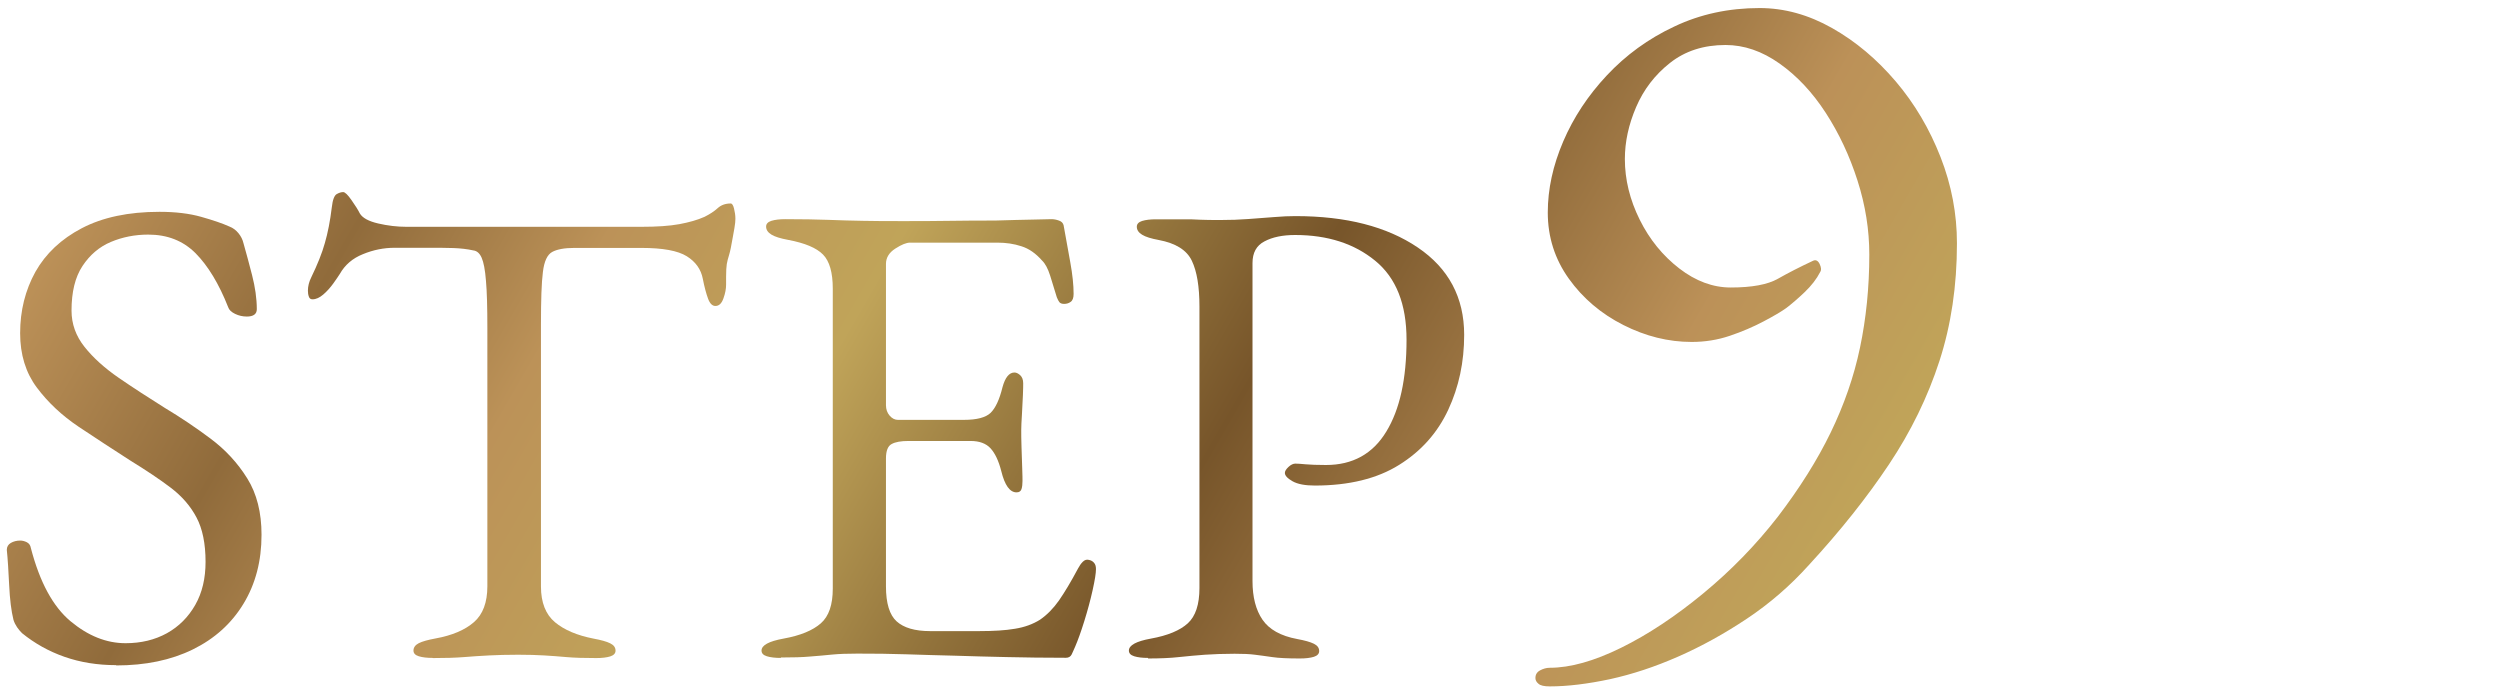 <?xml version="1.0" encoding="UTF-8"?>
<svg id="_レイヤー_1" data-name="レイヤー_1" xmlns="http://www.w3.org/2000/svg" xmlns:xlink="http://www.w3.org/1999/xlink" viewBox="0 0 180 50">
  <defs>
    <style>
      .cls-1 {
        fill: url(#_新規グラデーションスウォッチ_6);
      }
    </style>
    <linearGradient id="_新規グラデーションスウォッチ_6" data-name="新規グラデーションスウォッチ 6" x1="16.25" y1="-5.25" x2="122.39" y2="56.03" gradientTransform="translate(.49 .26)" gradientUnits="userSpaceOnUse">
      <stop offset="0" stop-color="#bc9158"/>
      <stop offset=".15" stop-color="#906b3b"/>
      <stop offset=".28" stop-color="#bc9258"/>
      <stop offset=".43" stop-color="#c0a459"/>
      <stop offset=".56" stop-color="#93743c"/>
      <stop offset=".65" stop-color="#77552a"/>
      <stop offset=".86" stop-color="#bc9158"/>
      <stop offset="1" stop-color="#c0a459"/>
    </linearGradient>
  </defs>
  <path class="cls-1" d="M8.36,47.89c-1.34,0-2.58-.2-3.72-.6-1.14-.4-2.15-.97-3.05-1.7-.13-.13-.25-.27-.36-.43-.11-.16-.2-.34-.26-.53-.16-.64-.26-1.47-.31-2.5-.05-1.02-.1-1.87-.17-2.54,0-.22.1-.39.29-.5.19-.11.42-.17.67-.17.16,0,.32.04.48.12.16.08.26.22.29.41.64,2.46,1.59,4.22,2.86,5.28,1.26,1.05,2.58,1.58,3.96,1.58,1.12,0,2.11-.24,2.98-.72.86-.48,1.54-1.16,2.04-2.04.5-.88.74-1.91.74-3.1,0-1.31-.22-2.38-.65-3.19-.43-.82-1.05-1.53-1.85-2.14-.8-.61-1.78-1.26-2.93-1.97-1.25-.8-2.48-1.61-3.7-2.42-1.22-.82-2.22-1.76-3.02-2.83-.8-1.07-1.2-2.38-1.2-3.91,0-1.63.37-3.1,1.1-4.42.74-1.31,1.85-2.36,3.34-3.14,1.49-.78,3.35-1.18,5.59-1.18,1.15,0,2.15.12,3,.36.85.24,1.53.47,2.04.7.26.1.47.26.65.48s.3.46.36.72c.19.67.4,1.44.62,2.3.22.86.34,1.68.34,2.45,0,.35-.24.53-.72.53-.29,0-.57-.06-.84-.19-.27-.13-.44-.29-.5-.48-.67-1.7-1.46-2.99-2.35-3.89-.9-.9-2.03-1.34-3.41-1.34-.96,0-1.86.18-2.69.53-.83.35-1.51.93-2.04,1.73-.53.8-.79,1.87-.79,3.21,0,.96.31,1.83.94,2.62.62.78,1.45,1.53,2.47,2.23,1.02.7,2.13,1.42,3.31,2.16,1.12.67,2.22,1.41,3.29,2.21,1.07.8,1.95,1.75,2.64,2.86.69,1.1,1.03,2.46,1.03,4.06,0,1.89-.43,3.54-1.3,4.97-.86,1.42-2.08,2.52-3.65,3.29-1.57.77-3.41,1.15-5.52,1.15Z"/>
  <path class="cls-1" d="M31.16,47.37c-.42,0-.75-.04-1.01-.12s-.38-.22-.38-.41c0-.22.13-.4.38-.53.26-.13.66-.24,1.2-.34,1.22-.22,2.14-.62,2.78-1.18.64-.56.96-1.42.96-2.57v-18.62c0-1.47-.03-2.6-.1-3.38-.06-.79-.17-1.34-.31-1.66-.14-.32-.34-.5-.6-.53-.45-.1-.92-.15-1.42-.17-.5-.02-1.16-.02-1.99-.02h-2.26c-.77,0-1.53.15-2.28.46-.75.3-1.3.78-1.66,1.42-.1.16-.26.39-.48.7-.22.3-.46.57-.72.79-.26.22-.51.34-.77.34-.13,0-.22-.06-.26-.19-.05-.13-.07-.27-.07-.43,0-.32.08-.64.24-.96.45-.93.78-1.75.98-2.47.21-.72.38-1.58.5-2.57.06-.54.18-.86.36-.96s.33-.14.46-.14.33.19.6.58c.27.38.47.7.6.96.19.32.63.56,1.32.72.69.16,1.37.24,2.04.24h16.9c1.12,0,2.03-.06,2.74-.19.7-.13,1.31-.3,1.82-.53.38-.19.7-.4.94-.62.24-.22.55-.34.94-.34.1,0,.18.12.24.36s.1.49.1.74c0,.16-.02.38-.07.67-.05.29-.09.51-.12.67-.1.58-.18.99-.26,1.25-.08.26-.14.48-.17.67-.03.19-.05.5-.05.91v.58c0,.29-.06.62-.19.98-.13.37-.32.55-.58.55-.22,0-.4-.17-.53-.53-.13-.35-.26-.83-.38-1.44-.13-.67-.51-1.21-1.15-1.61-.64-.4-1.73-.6-3.26-.6h-4.85c-.7,0-1.23.1-1.58.29-.35.19-.58.67-.67,1.44-.1.77-.14,2.03-.14,3.79v18.86c0,1.15.34,2.01,1.01,2.57.67.56,1.6.95,2.78,1.18.54.1.94.21,1.2.34.26.13.38.3.38.53,0,.19-.13.33-.38.41-.26.08-.59.12-1.01.12-.86,0-1.58-.02-2.14-.07-.56-.05-1.1-.09-1.61-.12-.51-.03-1.14-.05-1.87-.05-.8,0-1.5.02-2.09.05-.59.03-1.2.07-1.82.12s-1.37.07-2.23.07Z"/>
  <path class="cls-1" d="M56.22,47.37c-.42,0-.75-.04-1.01-.12-.26-.08-.38-.22-.38-.41,0-.38.53-.67,1.58-.86,1.22-.22,2.11-.59,2.69-1.1.58-.51.86-1.34.86-2.5v-21.6c0-1.15-.23-1.97-.7-2.45s-1.3-.83-2.52-1.06c-.54-.1-.94-.22-1.2-.38-.26-.16-.38-.35-.38-.58,0-.19.13-.33.38-.41.26-.08.59-.12,1.01-.12,1.22,0,2.25.02,3.1.05.85.03,1.68.06,2.5.07.82.02,1.78.02,2.9.02,1.06,0,2.17,0,3.34-.02s2.25-.02,3.24-.02c1.09-.03,2.01-.06,2.76-.07.75-.02,1.19-.03,1.32-.03.16,0,.34.03.53.1.19.06.3.18.34.34.16.9.32,1.78.48,2.66s.24,1.64.24,2.28c0,.29-.07.48-.22.58-.14.1-.3.14-.46.14s-.27-.04-.34-.12c-.06-.08-.13-.2-.19-.36-.16-.54-.32-1.06-.48-1.56s-.35-.86-.58-1.08c-.45-.51-.94-.86-1.49-1.03-.54-.18-1.12-.26-1.73-.26h-6.29c-.26,0-.61.14-1.06.43-.45.29-.67.66-.67,1.1v10.18c0,.29.09.54.26.74.18.21.38.31.6.31h4.75c.93,0,1.57-.17,1.92-.5.35-.34.64-.95.86-1.85.19-.7.48-1.06.86-1.06.13,0,.26.06.41.19.14.13.22.32.22.58,0,.13,0,.42-.02.86-.02.45-.04.91-.07,1.39-.03.48-.05.85-.05,1.1,0,.32,0,.74.02,1.27.02.53.03,1.03.05,1.51.02.48.02.78.02.91,0,.22-.02.42-.07.58-.05.16-.17.24-.36.24-.48,0-.85-.51-1.1-1.54-.19-.74-.45-1.28-.77-1.63-.32-.35-.8-.53-1.44-.53h-4.46c-.54,0-.95.07-1.22.22-.27.14-.41.49-.41,1.03v9.22c0,1.22.26,2.06.77,2.52.51.46,1.31.7,2.4.7h3.55c1.02,0,1.88-.05,2.57-.17.69-.11,1.29-.33,1.8-.65.51-.35.97-.82,1.37-1.39.4-.58.86-1.34,1.37-2.3.1-.19.21-.35.34-.48.13-.13.27-.18.43-.14.16.03.29.1.38.21.1.11.14.26.14.46,0,.29-.08.79-.24,1.51-.16.72-.36,1.46-.6,2.23-.24.77-.46,1.38-.65,1.82-.1.22-.18.42-.26.58-.08.16-.22.24-.41.24-1.54,0-2.96-.02-4.27-.05-1.31-.03-2.56-.06-3.74-.1-1.18-.03-2.34-.06-3.48-.1s-2.31-.05-3.53-.05c-.71,0-1.31.02-1.82.07-.51.05-1.04.1-1.58.14-.54.05-1.25.07-2.11.07Z"/>
  <path class="cls-1" d="M82.67,47.37c-.42,0-.75-.04-1.01-.12-.26-.08-.38-.22-.38-.41,0-.38.53-.67,1.58-.86,1.22-.22,2.1-.59,2.66-1.1.56-.51.84-1.36.84-2.54v-20.26c0-1.44-.18-2.54-.55-3.31-.37-.77-1.16-1.26-2.38-1.49-.54-.1-.94-.22-1.2-.38-.26-.16-.38-.35-.38-.58,0-.19.13-.33.38-.41.26-.08.59-.12,1.01-.12h1.94c.43,0,.84,0,1.22.03.38.02.9.02,1.54.02s1.29-.02,1.94-.07c.66-.05,1.27-.1,1.85-.14.58-.05,1.09-.07,1.54-.07,3.65,0,6.58.75,8.81,2.26,2.22,1.5,3.34,3.6,3.34,6.29,0,1.95-.38,3.75-1.15,5.4-.77,1.65-1.94,2.97-3.53,3.96-1.58.99-3.61,1.49-6.07,1.49-.7,0-1.24-.1-1.61-.31s-.55-.41-.55-.6c0-.13.09-.27.26-.43.17-.16.34-.24.5-.24s.41.02.74.05c.34.03.82.05,1.46.05,1.92,0,3.37-.8,4.34-2.4.98-1.6,1.46-3.81,1.46-6.62,0-2.56-.75-4.46-2.26-5.69-1.5-1.23-3.42-1.85-5.76-1.85-.9,0-1.63.15-2.21.46-.58.3-.86.82-.86,1.56v22.9c0,1.15.24,2.08.72,2.78.48.7,1.31,1.17,2.5,1.39.54.1.94.21,1.2.34.26.13.38.3.38.53,0,.19-.13.33-.38.41-.26.08-.59.12-1.01.12-.86,0-1.53-.03-1.99-.1s-.88-.12-1.25-.17c-.37-.05-.86-.07-1.46-.07-.8,0-1.51.03-2.14.07-.62.05-1.25.1-1.87.17s-1.37.1-2.23.1Z"/>
  <path class="cls-1" d="M111.58,49.42c-.4,0-.67-.06-.81-.19-.15-.12-.22-.26-.22-.41,0-.25.11-.43.33-.55.22-.12.46-.19.7-.19,1.48,0,3.19-.48,5.14-1.44,1.95-.96,3.92-2.27,5.92-3.92,2-1.65,3.79-3.49,5.36-5.51,1.58-2.07,2.85-4.09,3.81-6.07s1.67-4.01,2.11-6.11c.44-2.1.67-4.33.67-6.7,0-1.78-.28-3.55-.85-5.33-.57-1.78-1.33-3.4-2.29-4.88s-2.07-2.66-3.33-3.55c-1.26-.89-2.55-1.33-3.88-1.33-1.58,0-2.91.43-4,1.29-1.09.86-1.9,1.92-2.44,3.18-.54,1.26-.81,2.5-.81,3.74,0,1.48.36,2.94,1.07,4.37.71,1.43,1.67,2.6,2.85,3.51,1.18.91,2.42,1.37,3.7,1.37,1.53,0,2.66-.21,3.4-.63.74-.42,1.58-.85,2.52-1.29.2-.1.36-.02.48.22.12.25.14.44.04.59-.25.49-.62.97-1.11,1.44s-.94.85-1.33,1.15c-.35.25-.89.57-1.63.96-.74.39-1.55.74-2.44,1.04-.89.3-1.8.44-2.74.44-1.68,0-3.32-.41-4.92-1.22-1.6-.81-2.91-1.92-3.92-3.33-1.01-1.41-1.52-3-1.52-4.77,0-1.68.37-3.38,1.11-5.11.74-1.73,1.79-3.32,3.15-4.77,1.36-1.45,2.97-2.63,4.85-3.51,1.87-.89,3.92-1.33,6.14-1.33,1.78,0,3.52.48,5.22,1.44,1.7.96,3.23,2.25,4.59,3.85,1.36,1.6,2.43,3.42,3.22,5.44.79,2.02,1.18,4.09,1.18,6.21,0,3.06-.42,5.88-1.26,8.47-.84,2.59-2.05,5.07-3.63,7.44-1.58,2.37-3.5,4.79-5.77,7.25-1.33,1.48-2.81,2.76-4.44,3.85s-3.28,2-4.96,2.74c-1.68.74-3.32,1.28-4.92,1.63-1.6.34-3.05.52-4.33.52Z"/>
</svg>